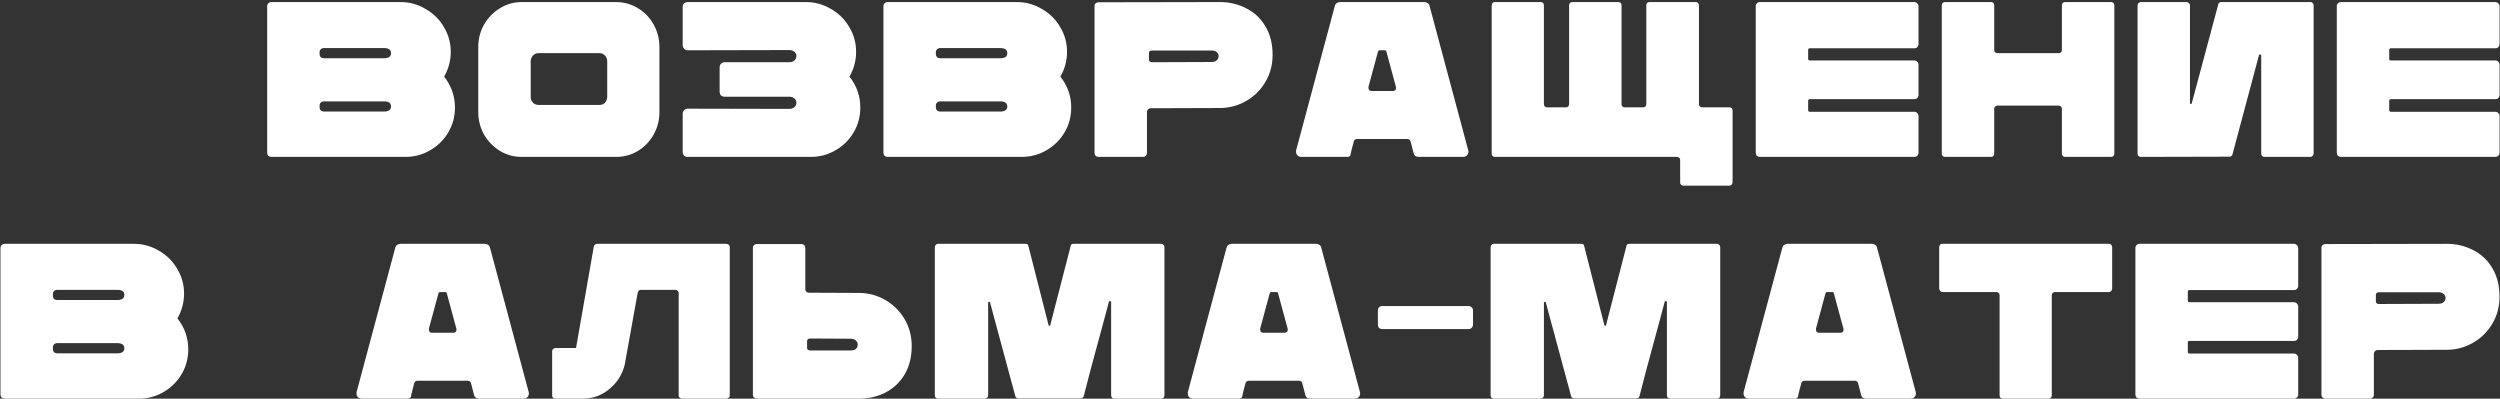 <?xml version="1.0" encoding="UTF-8"?> <svg xmlns="http://www.w3.org/2000/svg" width="972" height="155" viewBox="0 0 972 155" fill="none"><rect x="0" y="0" width="972" height="155" fill="#333333" stroke="none"/> <path d="M157.622 61.001C161.119 61.001 164.33 60.141 167.254 58.421C170.235 56.701 172.586 54.379 174.306 51.455C176.026 48.531 176.886 45.32 176.886 41.823C176.886 37.351 175.481 33.337 172.672 29.783C174.392 26.802 175.252 23.591 175.252 20.151C175.252 16.654 174.363 13.443 172.586 10.519C170.866 7.537 168.487 5.187 165.448 3.467C162.467 1.689 159.227 0.801 155.73 0.801H105.506C105.047 0.801 104.646 0.973 104.302 1.317C104.015 1.603 103.872 1.976 103.872 2.435V59.367C103.872 59.825 104.015 60.227 104.302 60.571C104.646 60.858 105.047 61.001 105.506 61.001H157.622ZM125.888 22.645C125.429 22.645 125.028 22.502 124.684 22.215C124.397 21.871 124.254 21.469 124.254 21.011V20.323C124.254 19.864 124.397 19.491 124.684 19.205C125.028 18.861 125.429 18.689 125.888 18.689H149.28C151.115 18.689 152.032 19.348 152.032 20.667C152.032 21.985 151.115 22.645 149.28 22.645H125.888ZM125.888 43.371C125.429 43.371 125.028 43.227 124.684 42.941C124.397 42.597 124.254 42.196 124.254 41.737V41.049C124.254 40.59 124.397 40.218 124.684 39.931C125.028 39.587 125.429 39.415 125.888 39.415H149.28C151.115 39.415 152.032 40.074 152.032 41.393C152.032 42.712 151.115 43.371 149.28 43.371H125.888Z" fill="white"></path> <path d="M202.808 61.001C199.769 61.001 196.96 60.227 194.38 58.679C191.8 57.073 189.736 54.952 188.188 52.315C186.697 49.62 185.952 46.696 185.952 43.543V18.345C185.952 15.134 186.697 12.21 188.188 9.573C189.736 6.878 191.8 4.757 194.38 3.209C196.96 1.603 199.769 0.801 202.808 0.801H239.53C242.626 0.801 245.464 1.603 248.044 3.209C250.624 4.757 252.659 6.878 254.15 9.573C255.64 12.21 256.386 15.134 256.386 18.345V43.543C256.386 46.696 255.64 49.62 254.15 52.315C252.659 54.952 250.624 57.073 248.044 58.679C245.464 60.227 242.626 61.001 239.53 61.001H202.808ZM233.166 40.791C233.968 40.791 234.656 40.504 235.23 39.931C235.803 39.3 236.09 38.526 236.09 37.609V23.935C236.09 23.017 235.803 22.243 235.23 21.613C234.656 20.982 233.968 20.667 233.166 20.667H209.344C208.541 20.667 207.824 20.982 207.194 21.613C206.62 22.243 206.334 23.017 206.334 23.935V37.609C206.334 38.526 206.62 39.3 207.194 39.931C207.824 40.504 208.541 40.791 209.344 40.791H233.166Z" fill="white"></path> <path d="M330.272 29.783C333.081 33.337 334.486 37.351 334.486 41.823C334.486 45.32 333.626 48.531 331.906 51.455C330.186 54.379 327.835 56.701 324.854 58.421C321.93 60.141 318.719 61.001 315.222 61.001H267.234C266.89 61.001 266.574 60.915 266.288 60.743C266.001 60.571 265.801 60.342 265.686 60.055C265.514 59.768 265.428 59.481 265.428 59.195V44.317C265.428 43.743 265.6 43.256 265.944 42.855C266.345 42.453 266.833 42.253 267.406 42.253L306.88 42.339C307.625 42.339 308.256 42.138 308.772 41.737C309.345 41.278 309.632 40.676 309.632 39.931C309.632 39.185 309.345 38.612 308.772 38.211C308.256 37.809 307.625 37.609 306.88 37.609H281.768C281.195 37.609 280.707 37.437 280.306 37.093C279.962 36.691 279.79 36.204 279.79 35.631V26.171C279.79 25.598 279.962 25.139 280.306 24.795C280.707 24.393 281.195 24.193 281.768 24.193H306.88C307.625 24.193 308.256 23.992 308.772 23.591C309.345 23.132 309.632 22.53 309.632 21.785C309.632 21.039 309.345 20.466 308.772 20.065C308.256 19.663 307.625 19.463 306.88 19.463L267.406 19.549C266.833 19.549 266.345 19.348 265.944 18.947C265.6 18.546 265.428 18.058 265.428 17.485V2.607C265.428 1.861 265.772 1.317 266.46 0.973C266.804 0.858 267.062 0.801 267.234 0.801H313.33C316.827 0.801 320.067 1.689 323.048 3.467C326.087 5.187 328.466 7.537 330.186 10.519C331.963 13.443 332.852 16.654 332.852 20.151C332.852 23.591 331.992 26.802 330.272 29.783Z" fill="white"></path> <path d="M397.226 61.001C400.724 61.001 403.934 60.141 406.858 58.421C409.84 56.701 412.19 54.379 413.91 51.455C415.63 48.531 416.49 45.32 416.49 41.823C416.49 37.351 415.086 33.337 412.276 29.783C413.996 26.802 414.856 23.591 414.856 20.151C414.856 16.654 413.968 13.443 412.19 10.519C410.47 7.537 408.091 5.187 405.052 3.467C402.071 1.689 398.832 0.801 395.334 0.801H345.11C344.652 0.801 344.25 0.973 343.906 1.317C343.62 1.603 343.476 1.976 343.476 2.435V59.367C343.476 59.825 343.62 60.227 343.906 60.571C344.25 60.858 344.652 61.001 345.11 61.001H397.226ZM365.492 22.645C365.034 22.645 364.632 22.502 364.288 22.215C364.002 21.871 363.858 21.469 363.858 21.011V20.323C363.858 19.864 364.002 19.491 364.288 19.205C364.632 18.861 365.034 18.689 365.492 18.689H388.884C390.719 18.689 391.636 19.348 391.636 20.667C391.636 21.985 390.719 22.645 388.884 22.645H365.492ZM365.492 43.371C365.034 43.371 364.632 43.227 364.288 42.941C364.002 42.597 363.858 42.196 363.858 41.737V41.049C363.858 40.59 364.002 40.218 364.288 39.931C364.632 39.587 365.034 39.415 365.492 39.415H388.884C390.719 39.415 391.636 40.074 391.636 41.393C391.636 42.712 390.719 43.371 388.884 43.371H365.492Z" fill="white"></path> <path d="M427.018 61.001C426.616 61.001 426.272 60.858 425.986 60.571C425.699 60.284 425.556 59.94 425.556 59.539V2.263C425.556 1.861 425.699 1.546 425.986 1.317C426.272 1.03 426.616 0.887 427.018 0.887L474.318 0.801C477.987 0.801 481.37 1.603 484.466 3.209C487.619 4.757 490.113 7.079 491.948 10.175C493.84 13.271 494.786 16.997 494.786 21.355C494.786 25.253 493.84 28.779 491.948 31.933C490.056 35.086 487.533 37.551 484.38 39.329C481.226 41.106 477.872 41.995 474.318 41.995L447.4 42.081C446.998 42.081 446.654 42.224 446.368 42.511C446.081 42.797 445.938 43.142 445.938 43.543V59.539C445.938 59.94 445.794 60.284 445.508 60.571C445.221 60.858 444.877 61.001 444.476 61.001H427.018ZM471.05 24.107C471.91 24.107 472.569 23.906 473.028 23.505C473.544 23.046 473.802 22.501 473.802 21.871C473.802 21.24 473.572 20.724 473.114 20.323C472.655 19.864 471.967 19.635 471.05 19.635H447.83C447.486 19.635 447.228 19.721 447.056 19.893C446.826 20.065 446.712 20.265 446.712 20.495V23.333C446.712 23.562 446.826 23.763 447.056 23.935C447.228 24.107 447.486 24.193 447.83 24.193L471.05 24.107Z" fill="white"></path> <path d="M505.92 61.001C505.232 61.001 504.687 60.743 504.286 60.227C503.942 59.711 503.827 59.109 503.942 58.421L518.992 2.263C519.107 1.804 519.336 1.46 519.68 1.231C520.081 0.944 520.511 0.801 520.97 0.801H553.822C554.281 0.801 554.711 0.944 555.112 1.231C555.513 1.517 555.743 1.861 555.8 2.263L570.85 58.421C571.022 59.109 570.907 59.711 570.506 60.227C570.105 60.743 569.56 61.001 568.872 61.001H551.586C551.127 61.001 550.697 60.886 550.296 60.657C549.952 60.37 549.723 59.998 549.608 59.539L548.404 54.895C548.347 54.666 548.203 54.465 547.974 54.293C547.745 54.121 547.487 54.035 547.2 54.035H527.592C527.305 54.035 527.047 54.121 526.818 54.293C526.589 54.465 526.445 54.666 526.388 54.895C526.273 55.411 526.159 55.841 526.044 56.185C525.929 56.529 525.843 56.844 525.786 57.131C525.385 58.621 525.155 59.625 525.098 60.141C524.926 60.714 524.525 61.001 523.894 61.001H505.92ZM541.61 35.373C542.011 35.373 542.327 35.23 542.556 34.943C542.785 34.599 542.843 34.197 542.728 33.739L539.03 20.065C538.973 19.721 538.743 19.549 538.342 19.549H536.45C536.106 19.549 535.877 19.721 535.762 20.065L532.064 33.739V34.083C532.064 34.427 532.15 34.742 532.322 35.029C532.551 35.258 532.838 35.373 533.182 35.373H541.61Z" fill="white"></path> <path d="M660.555 40.447C660.555 40.848 660.67 41.163 660.899 41.393C661.128 41.622 661.386 41.737 661.673 41.737H672.509C672.853 41.737 673.111 41.852 673.283 42.081C673.512 42.253 673.627 42.539 673.627 42.941V70.891C673.627 71.235 673.512 71.522 673.283 71.751C673.054 72.037 672.738 72.181 672.337 72.181H654.535C654.134 72.181 653.818 72.066 653.589 71.837C653.36 71.608 653.245 71.321 653.245 70.977V62.205C653.245 61.861 653.13 61.574 652.901 61.345C652.672 61.115 652.385 61.001 652.041 61.001H581.177C580.833 61.001 580.546 60.886 580.317 60.657C580.088 60.428 579.973 60.169 579.973 59.883V2.005C579.973 1.661 580.088 1.374 580.317 1.145C580.546 0.915 580.833 0.801 581.177 0.801H599.065C599.409 0.801 599.696 0.915 599.925 1.145C600.154 1.374 600.269 1.661 600.269 2.005V40.447C600.269 40.791 600.384 41.106 600.613 41.393C600.9 41.622 601.186 41.737 601.473 41.737H608.869C609.213 41.737 609.5 41.622 609.729 41.393C609.958 41.106 610.073 40.791 610.073 40.447V2.005C610.073 1.661 610.188 1.374 610.417 1.145C610.646 0.915 610.904 0.801 611.191 0.801H629.251C629.595 0.801 629.882 0.915 630.111 1.145C630.34 1.374 630.455 1.661 630.455 2.005V40.447C630.455 40.848 630.57 41.163 630.799 41.393C631.028 41.622 631.315 41.737 631.659 41.737H638.883C639.227 41.737 639.514 41.622 639.743 41.393C639.972 41.163 640.087 40.848 640.087 40.447V2.005C640.087 1.661 640.202 1.374 640.431 1.145C640.66 0.915 640.947 0.801 641.291 0.801H659.351C659.638 0.801 659.896 0.915 660.125 1.145C660.411 1.374 660.555 1.661 660.555 2.005V40.447Z" fill="white"></path> <path d="M703.699 18.775C703.24 18.775 703.011 18.976 703.011 19.377V22.903C703.011 23.304 703.24 23.505 703.699 23.505H744.291C744.749 23.505 745.122 23.677 745.409 24.021C745.753 24.308 745.925 24.68 745.925 25.139V36.921C745.925 37.38 745.753 37.781 745.409 38.125C745.122 38.411 744.749 38.555 744.291 38.555H703.699C703.24 38.555 703.011 38.755 703.011 39.157V42.855C703.011 43.256 703.24 43.457 703.699 43.457H744.291C744.749 43.457 745.122 43.629 745.409 43.973C745.753 44.26 745.925 44.632 745.925 45.091V59.367C745.925 59.825 745.753 60.227 745.409 60.571C745.122 60.858 744.749 61.001 744.291 61.001H684.263C683.804 61.001 683.403 60.858 683.059 60.571C682.772 60.227 682.629 59.825 682.629 59.367V2.435C682.629 1.976 682.772 1.603 683.059 1.317C683.403 0.973 683.804 0.801 684.263 0.801H744.291C744.749 0.801 745.122 0.973 745.409 1.317C745.753 1.603 745.925 1.976 745.925 2.435V17.141C745.925 17.599 745.753 18.001 745.409 18.345C745.122 18.631 744.749 18.775 744.291 18.775H703.699Z" fill="white"></path> <path d="M801.664 2.005C801.664 1.661 801.779 1.374 802.008 1.145C802.295 0.915 802.581 0.801 802.868 0.801H820.842C821.186 0.801 821.473 0.915 821.702 1.145C821.931 1.374 822.046 1.661 822.046 2.005V59.711C822.046 60.055 821.931 60.37 821.702 60.657C821.473 60.886 821.157 61.001 820.756 61.001H802.954C802.61 61.001 802.295 60.886 802.008 60.657C801.779 60.37 801.664 60.055 801.664 59.711V42.253C801.664 41.966 801.549 41.708 801.32 41.479C801.091 41.192 800.804 41.049 800.46 41.049H776.552C776.265 41.049 775.979 41.192 775.692 41.479C775.463 41.708 775.348 41.966 775.348 42.253V59.711C775.348 60.055 775.233 60.37 775.004 60.657C774.775 60.886 774.459 61.001 774.058 61.001H756.256C755.912 61.001 755.597 60.886 755.31 60.657C755.081 60.37 754.966 60.055 754.966 59.711V2.005C754.966 1.661 755.081 1.374 755.31 1.145C755.597 0.915 755.883 0.801 756.17 0.801H774.23C774.517 0.801 774.775 0.915 775.004 1.145C775.233 1.374 775.348 1.661 775.348 2.005V19.463C775.348 19.807 775.463 20.093 775.692 20.323C775.979 20.552 776.265 20.667 776.552 20.667H800.46C800.804 20.667 801.091 20.552 801.32 20.323C801.549 20.093 801.664 19.807 801.664 19.463V2.005Z" fill="white"></path> <path d="M852.153 40.189C852.095 40.361 851.952 40.447 851.723 40.447C851.551 40.389 851.465 40.275 851.465 40.103V2.177C851.465 1.775 851.321 1.46 851.035 1.231C850.805 0.944 850.519 0.801 850.175 0.801H832.373C832.029 0.801 831.713 0.944 831.427 1.231C831.197 1.46 831.083 1.775 831.083 2.177V59.797C831.083 60.141 831.197 60.428 831.427 60.657C831.713 60.886 832 61.001 832.287 61.001L866.773 60.915C867.403 60.915 867.805 60.628 867.977 60.055L878.297 21.441C878.354 21.212 878.497 21.125 878.727 21.183C879.013 21.183 879.157 21.297 879.157 21.527V59.711C879.157 60.055 879.271 60.37 879.501 60.657C879.73 60.886 880.045 61.001 880.447 61.001H898.249C898.593 61.001 898.879 60.886 899.109 60.657C899.395 60.37 899.539 60.055 899.539 59.711V2.005C899.539 1.718 899.424 1.46 899.195 1.231C898.965 0.944 898.679 0.801 898.335 0.801H863.591C863.017 0.801 862.645 1.087 862.473 1.661L852.153 40.189Z" fill="white"></path> <path d="M929.613 18.775C929.155 18.775 928.925 18.976 928.925 19.377V22.903C928.925 23.304 929.155 23.505 929.613 23.505H970.205C970.664 23.505 971.037 23.677 971.323 24.021C971.667 24.308 971.839 24.68 971.839 25.139V36.921C971.839 37.38 971.667 37.781 971.323 38.125C971.037 38.411 970.664 38.555 970.205 38.555H929.613C929.155 38.555 928.925 38.755 928.925 39.157V42.855C928.925 43.256 929.155 43.457 929.613 43.457H970.205C970.664 43.457 971.037 43.629 971.323 43.973C971.667 44.26 971.839 44.632 971.839 45.091V59.367C971.839 59.825 971.667 60.227 971.323 60.571C971.037 60.858 970.664 61.001 970.205 61.001H910.177C909.719 61.001 909.317 60.858 908.973 60.571C908.687 60.227 908.543 59.825 908.543 59.367V2.435C908.543 1.976 908.687 1.603 908.973 1.317C909.317 0.973 909.719 0.801 910.177 0.801H970.205C970.664 0.801 971.037 0.973 971.323 1.317C971.667 1.603 971.839 1.976 971.839 2.435V17.141C971.839 17.599 971.667 18.001 971.323 18.345C971.037 18.631 970.664 18.775 970.205 18.775H929.613Z" fill="white"></path> <path d="M53.932 155.001C57.429 155.001 60.64 154.141 63.564 152.421C66.545 150.701 68.896 148.379 70.616 145.455C72.336 142.531 73.196 139.32 73.196 135.823C73.196 131.351 71.791 127.337 68.982 123.783C70.702 120.801 71.562 117.591 71.562 114.151C71.562 110.653 70.673 107.443 68.896 104.519C67.176 101.537 64.796 99.187 61.758 97.467C58.776 95.689 55.537 94.801 52.04 94.801H1.816C1.357 94.801 0.956 94.973 0.612 95.317C0.325 95.603 0.182 95.976 0.182 96.435V153.367C0.182 153.825 0.325 154.227 0.612 154.571C0.956 154.857 1.357 155.001 1.816 155.001H53.932ZM22.198 116.645C21.739 116.645 21.338 116.501 20.994 116.215C20.707 115.871 20.564 115.469 20.564 115.011V114.323C20.564 113.864 20.707 113.491 20.994 113.205C21.338 112.861 21.739 112.689 22.198 112.689H45.59C47.424 112.689 48.342 113.348 48.342 114.667C48.342 115.985 47.424 116.645 45.59 116.645H22.198ZM22.198 137.371C21.739 137.371 21.338 137.227 20.994 136.941C20.707 136.597 20.564 136.195 20.564 135.737V135.049C20.564 134.59 20.707 134.217 20.994 133.931C21.338 133.587 21.739 133.415 22.198 133.415H45.59C47.424 133.415 48.342 134.074 48.342 135.393C48.342 136.711 47.424 137.371 45.59 137.371H22.198Z" fill="white"></path> <path d="M140.622 155.001C139.934 155.001 139.389 154.743 138.988 154.227C138.644 153.711 138.529 153.109 138.644 152.421L153.694 96.263C153.808 95.804 154.038 95.46 154.382 95.231C154.783 94.944 155.213 94.801 155.672 94.801H188.524C188.982 94.801 189.412 94.944 189.814 95.231C190.215 95.517 190.444 95.861 190.502 96.263L205.552 152.421C205.724 153.109 205.609 153.711 205.208 154.227C204.806 154.743 204.262 155.001 203.574 155.001H186.288C185.829 155.001 185.399 154.886 184.998 154.657C184.654 154.37 184.424 153.997 184.31 153.539L183.106 148.895C183.048 148.665 182.905 148.465 182.676 148.293C182.446 148.121 182.188 148.035 181.902 148.035H162.294C162.007 148.035 161.749 148.121 161.52 148.293C161.29 148.465 161.147 148.665 161.09 148.895C160.975 149.411 160.86 149.841 160.746 150.185C160.631 150.529 160.545 150.844 160.488 151.131C160.086 152.621 159.857 153.625 159.8 154.141C159.628 154.714 159.226 155.001 158.596 155.001H140.622ZM176.312 129.373C176.713 129.373 177.028 129.229 177.258 128.943C177.487 128.599 177.544 128.197 177.43 127.739L173.732 114.065C173.674 113.721 173.445 113.549 173.044 113.549H171.152C170.808 113.549 170.578 113.721 170.464 114.065L166.766 127.739V128.083C166.766 128.427 166.852 128.742 167.024 129.029C167.253 129.258 167.54 129.373 167.884 129.373H176.312Z" fill="white"></path> <path d="M282.356 94.801C282.758 94.801 283.073 94.915 283.302 95.145C283.589 95.374 283.732 95.661 283.732 96.005V153.797C283.732 154.141 283.589 154.427 283.302 154.657C283.073 154.886 282.758 155.001 282.356 155.001H265.328C264.927 155.001 264.583 154.886 264.296 154.657C264.01 154.37 263.866 154.083 263.866 153.797V113.893C263.866 113.606 263.752 113.348 263.522 113.119C263.293 112.832 263.006 112.689 262.662 112.689H249.16C248.587 112.689 248.186 113.033 247.956 113.721L242.882 141.843C241.908 145.684 239.901 148.837 236.862 151.303C233.881 153.768 230.441 155.001 226.542 155.001H215.878C215.592 155.001 215.305 154.886 215.018 154.657C214.789 154.427 214.674 154.141 214.674 153.797V136.511C214.674 136.224 214.789 135.966 215.018 135.737C215.305 135.45 215.592 135.307 215.878 135.307H223.962L230.842 96.005C230.9 95.661 231.043 95.374 231.272 95.145C231.559 94.915 231.874 94.801 232.218 94.801H282.356Z" fill="white"></path> <path d="M354.471 134.533C354.471 138.89 353.525 142.617 351.633 145.713C349.798 148.751 347.304 151.073 344.151 152.679C341.055 154.227 337.672 155.001 334.003 155.001H294.185C293.783 155.001 293.439 154.857 293.153 154.571C292.866 154.284 292.723 153.94 292.723 153.539V96.349C292.723 95.89 292.866 95.546 293.153 95.317C293.439 95.03 293.783 94.887 294.185 94.887H311.643C312.044 94.887 312.388 95.03 312.675 95.317C312.961 95.603 313.105 95.948 313.105 96.349V112.345C313.105 112.803 313.219 113.147 313.449 113.377C313.735 113.663 314.079 113.807 314.481 113.807L334.003 113.893C337.557 113.893 340.911 114.781 344.065 116.559C347.218 118.336 349.741 120.801 351.633 123.955C353.525 127.108 354.471 130.634 354.471 134.533ZM333.487 134.017C333.487 133.329 333.229 132.784 332.713 132.383C332.254 131.924 331.595 131.695 330.735 131.695L314.911 131.609C314.567 131.609 314.309 131.695 314.137 131.867C313.907 132.096 313.793 132.297 313.793 132.469V135.393C313.793 135.565 313.907 135.765 314.137 135.995C314.309 136.167 314.567 136.253 314.911 136.253H330.735C331.652 136.253 332.34 136.052 332.799 135.651C333.257 135.192 333.487 134.647 333.487 134.017Z" fill="white"></path> <path d="M416.268 95.661C416.326 95.087 416.698 94.801 417.386 94.801H451.528C451.872 94.801 452.159 94.944 452.388 95.231C452.618 95.46 452.732 95.747 452.732 96.091V153.625C452.732 154.026 452.618 154.37 452.388 154.657C452.159 154.886 451.844 155.001 451.442 155.001H433.296C432.895 155.001 432.58 154.886 432.35 154.657C432.121 154.37 432.006 154.026 432.006 153.625V117.419C432.006 117.189 431.863 117.075 431.576 117.075C431.347 117.017 431.204 117.103 431.146 117.333L429.168 124.729C424.983 140.037 422.374 149.812 421.342 154.055C421.285 154.284 421.142 154.485 420.912 154.657C420.74 154.829 420.511 154.915 420.224 154.915H395.886C395.657 154.915 395.428 154.829 395.198 154.657C394.969 154.485 394.826 154.284 394.768 154.055C393.736 150.099 390.841 139.377 386.082 121.891L384.964 117.677C384.907 117.447 384.764 117.333 384.534 117.333C384.305 117.333 384.19 117.476 384.19 117.763V153.625C384.19 154.026 384.047 154.37 383.76 154.657C383.531 154.886 383.273 155.001 382.986 155.001H364.754C364.41 155.001 364.095 154.886 363.808 154.657C363.579 154.37 363.464 154.026 363.464 153.625V96.091C363.464 95.747 363.579 95.46 363.808 95.231C364.038 94.944 364.296 94.801 364.582 94.801H398.724C399.412 94.801 399.785 95.087 399.842 95.661L407.668 126.363C407.783 126.592 407.898 126.707 408.012 126.707C408.184 126.707 408.299 126.592 408.356 126.363L416.268 95.661Z" fill="white"></path> <path d="M463.817 155.001C463.129 155.001 462.584 154.743 462.183 154.227C461.839 153.711 461.724 153.109 461.839 152.421L476.889 96.263C477.004 95.804 477.233 95.46 477.577 95.231C477.978 94.944 478.408 94.801 478.867 94.801H511.719C512.178 94.801 512.608 94.944 513.009 95.231C513.41 95.517 513.64 95.861 513.697 96.263L528.747 152.421C528.919 153.109 528.804 153.711 528.403 154.227C528.002 154.743 527.457 155.001 526.769 155.001H509.483C509.024 155.001 508.594 154.886 508.193 154.657C507.849 154.37 507.62 153.997 507.505 153.539L506.301 148.895C506.244 148.665 506.1 148.465 505.871 148.293C505.642 148.121 505.384 148.035 505.097 148.035H485.489C485.202 148.035 484.944 148.121 484.715 148.293C484.486 148.465 484.342 148.665 484.285 148.895C484.17 149.411 484.056 149.841 483.941 150.185C483.826 150.529 483.74 150.844 483.683 151.131C483.282 152.621 483.052 153.625 482.995 154.141C482.823 154.714 482.422 155.001 481.791 155.001H463.817ZM499.507 129.373C499.908 129.373 500.224 129.229 500.453 128.943C500.682 128.599 500.74 128.197 500.625 127.739L496.927 114.065C496.87 113.721 496.64 113.549 496.239 113.549H494.347C494.003 113.549 493.774 113.721 493.659 114.065L489.961 127.739V128.083C489.961 128.427 490.047 128.742 490.219 129.029C490.448 129.258 490.735 129.373 491.079 129.373H499.507Z" fill="white"></path> <path d="M535.72 126.296C535.72 126.755 535.863 127.156 536.15 127.5C536.494 127.787 536.866 127.93 537.268 127.93H571.066C571.524 127.93 571.897 127.758 572.184 127.414C572.528 127.07 572.7 126.697 572.7 126.296V120.634C572.7 120.175 572.528 119.803 572.184 119.516C571.897 119.172 571.524 119 571.066 119H537.268C536.809 119 536.436 119.172 536.15 119.516C535.863 119.803 535.72 120.175 535.72 120.634V126.296Z" fill="white"></path> <path d="M632.357 95.661C632.414 95.087 632.787 94.801 633.475 94.801H667.617C667.961 94.801 668.248 94.944 668.477 95.231C668.706 95.46 668.821 95.747 668.821 96.091V153.625C668.821 154.026 668.706 154.37 668.477 154.657C668.248 154.886 667.932 155.001 667.531 155.001H649.385C648.984 155.001 648.668 154.886 648.439 154.657C648.21 154.37 648.095 154.026 648.095 153.625V117.419C648.095 117.189 647.952 117.075 647.665 117.075C647.436 117.017 647.292 117.103 647.235 117.333L645.257 124.729C641.072 140.037 638.463 149.812 637.431 154.055C637.374 154.284 637.23 154.485 637.001 154.657C636.829 154.829 636.6 154.915 636.313 154.915H611.975C611.746 154.915 611.516 154.829 611.287 154.657C611.058 154.485 610.914 154.284 610.857 154.055C609.825 150.099 606.93 139.377 602.171 121.891L601.053 117.677C600.996 117.447 600.852 117.333 600.623 117.333C600.394 117.333 600.279 117.476 600.279 117.763V153.625C600.279 154.026 600.136 154.37 599.849 154.657C599.62 154.886 599.362 155.001 599.075 155.001H580.843C580.499 155.001 580.184 154.886 579.897 154.657C579.668 154.37 579.553 154.026 579.553 153.625V96.091C579.553 95.747 579.668 95.46 579.897 95.231C580.126 94.944 580.384 94.801 580.671 94.801H614.813C615.501 94.801 615.874 95.087 615.931 95.661L623.757 126.363C623.872 126.592 623.986 126.707 624.101 126.707C624.273 126.707 624.388 126.592 624.445 126.363L632.357 95.661Z" fill="white"></path> <path d="M679.906 155.001C679.218 155.001 678.673 154.743 678.272 154.227C677.928 153.711 677.813 153.109 677.928 152.421L692.978 96.263C693.092 95.804 693.322 95.46 693.666 95.231C694.067 94.944 694.497 94.801 694.956 94.801H727.808C728.266 94.801 728.696 94.944 729.098 95.231C729.499 95.517 729.728 95.861 729.786 96.263L744.836 152.421C745.008 153.109 744.893 153.711 744.492 154.227C744.09 154.743 743.546 155.001 742.858 155.001H725.572C725.113 155.001 724.683 154.886 724.282 154.657C723.938 154.37 723.708 153.997 723.594 153.539L722.39 148.895C722.332 148.665 722.189 148.465 721.96 148.293C721.73 148.121 721.472 148.035 721.186 148.035H701.578C701.291 148.035 701.033 148.121 700.804 148.293C700.574 148.465 700.431 148.665 700.374 148.895C700.259 149.411 700.144 149.841 700.03 150.185C699.915 150.529 699.829 150.844 699.772 151.131C699.37 152.621 699.141 153.625 699.084 154.141C698.912 154.714 698.51 155.001 697.88 155.001H679.906ZM715.596 129.373C715.997 129.373 716.312 129.229 716.542 128.943C716.771 128.599 716.828 128.197 716.714 127.739L713.016 114.065C712.958 113.721 712.729 113.549 712.328 113.549H710.436C710.092 113.549 709.862 113.721 709.748 114.065L706.05 127.739V128.083C706.05 128.427 706.136 128.742 706.308 129.029C706.537 129.258 706.824 129.373 707.168 129.373H715.596Z" fill="white"></path> <path d="M778.726 155.001C778.325 155.001 778.01 154.886 777.78 154.657C777.551 154.37 777.436 154.055 777.436 153.711V114.753C777.436 114.409 777.322 114.122 777.092 113.893C776.863 113.663 776.576 113.549 776.232 113.549H755.162C754.876 113.549 754.589 113.405 754.302 113.119C754.073 112.775 753.958 112.459 753.958 112.173V96.091C753.958 95.804 754.073 95.489 754.302 95.145C754.532 94.915 754.818 94.801 755.162 94.801H820.006C820.35 94.801 820.637 94.915 820.866 95.145C821.096 95.489 821.21 95.804 821.21 96.091V112.173C821.21 112.459 821.096 112.775 820.866 113.119C820.58 113.405 820.293 113.549 820.006 113.549H798.936C798.65 113.549 798.363 113.663 798.076 113.893C797.847 114.122 797.732 114.409 797.732 114.753V153.711C797.732 154.055 797.618 154.37 797.388 154.657C797.159 154.886 796.844 155.001 796.442 155.001H778.726Z" fill="white"></path> <path d="M851.313 112.775C850.854 112.775 850.625 112.975 850.625 113.377V116.903C850.625 117.304 850.854 117.505 851.313 117.505H891.905C892.364 117.505 892.736 117.677 893.023 118.021C893.367 118.307 893.539 118.68 893.539 119.139V130.921C893.539 131.379 893.367 131.781 893.023 132.125C892.736 132.411 892.364 132.555 891.905 132.555H851.313C850.854 132.555 850.625 132.755 850.625 133.157V136.855C850.625 137.256 850.854 137.457 851.313 137.457H891.905C892.364 137.457 892.736 137.629 893.023 137.973C893.367 138.259 893.539 138.632 893.539 139.091V153.367C893.539 153.825 893.367 154.227 893.023 154.571C892.736 154.857 892.364 155.001 891.905 155.001H831.877C831.418 155.001 831.017 154.857 830.673 154.571C830.386 154.227 830.243 153.825 830.243 153.367V96.435C830.243 95.976 830.386 95.603 830.673 95.317C831.017 94.973 831.418 94.801 831.877 94.801H891.905C892.364 94.801 892.736 94.973 893.023 95.317C893.367 95.603 893.539 95.976 893.539 96.435V111.141C893.539 111.599 893.367 112.001 893.023 112.345C892.736 112.631 892.364 112.775 891.905 112.775H851.313Z" fill="white"></path> <path d="M904.042 155.001C903.641 155.001 903.297 154.857 903.01 154.571C902.724 154.284 902.58 153.94 902.58 153.539V96.263C902.58 95.861 902.724 95.546 903.01 95.317C903.297 95.03 903.641 94.887 904.042 94.887L951.342 94.801C955.012 94.801 958.394 95.603 961.49 97.209C964.644 98.757 967.138 101.079 968.972 104.175C970.864 107.271 971.81 110.997 971.81 115.355C971.81 119.253 970.864 122.779 968.972 125.933C967.08 129.086 964.558 131.551 961.404 133.329C958.251 135.106 954.897 135.995 951.342 135.995L924.424 136.081C924.023 136.081 923.679 136.224 923.392 136.511C923.106 136.797 922.962 137.141 922.962 137.543V153.539C922.962 153.94 922.819 154.284 922.532 154.571C922.246 154.857 921.902 155.001 921.5 155.001H904.042ZM948.074 118.107C948.934 118.107 949.594 117.906 950.052 117.505C950.568 117.046 950.826 116.501 950.826 115.871C950.826 115.24 950.597 114.724 950.138 114.323C949.68 113.864 948.992 113.635 948.074 113.635H924.854C924.51 113.635 924.252 113.721 924.08 113.893C923.851 114.065 923.736 114.265 923.736 114.495V117.333C923.736 117.562 923.851 117.763 924.08 117.935C924.252 118.107 924.51 118.193 924.854 118.193L948.074 118.107Z" fill="white"></path> </svg> 